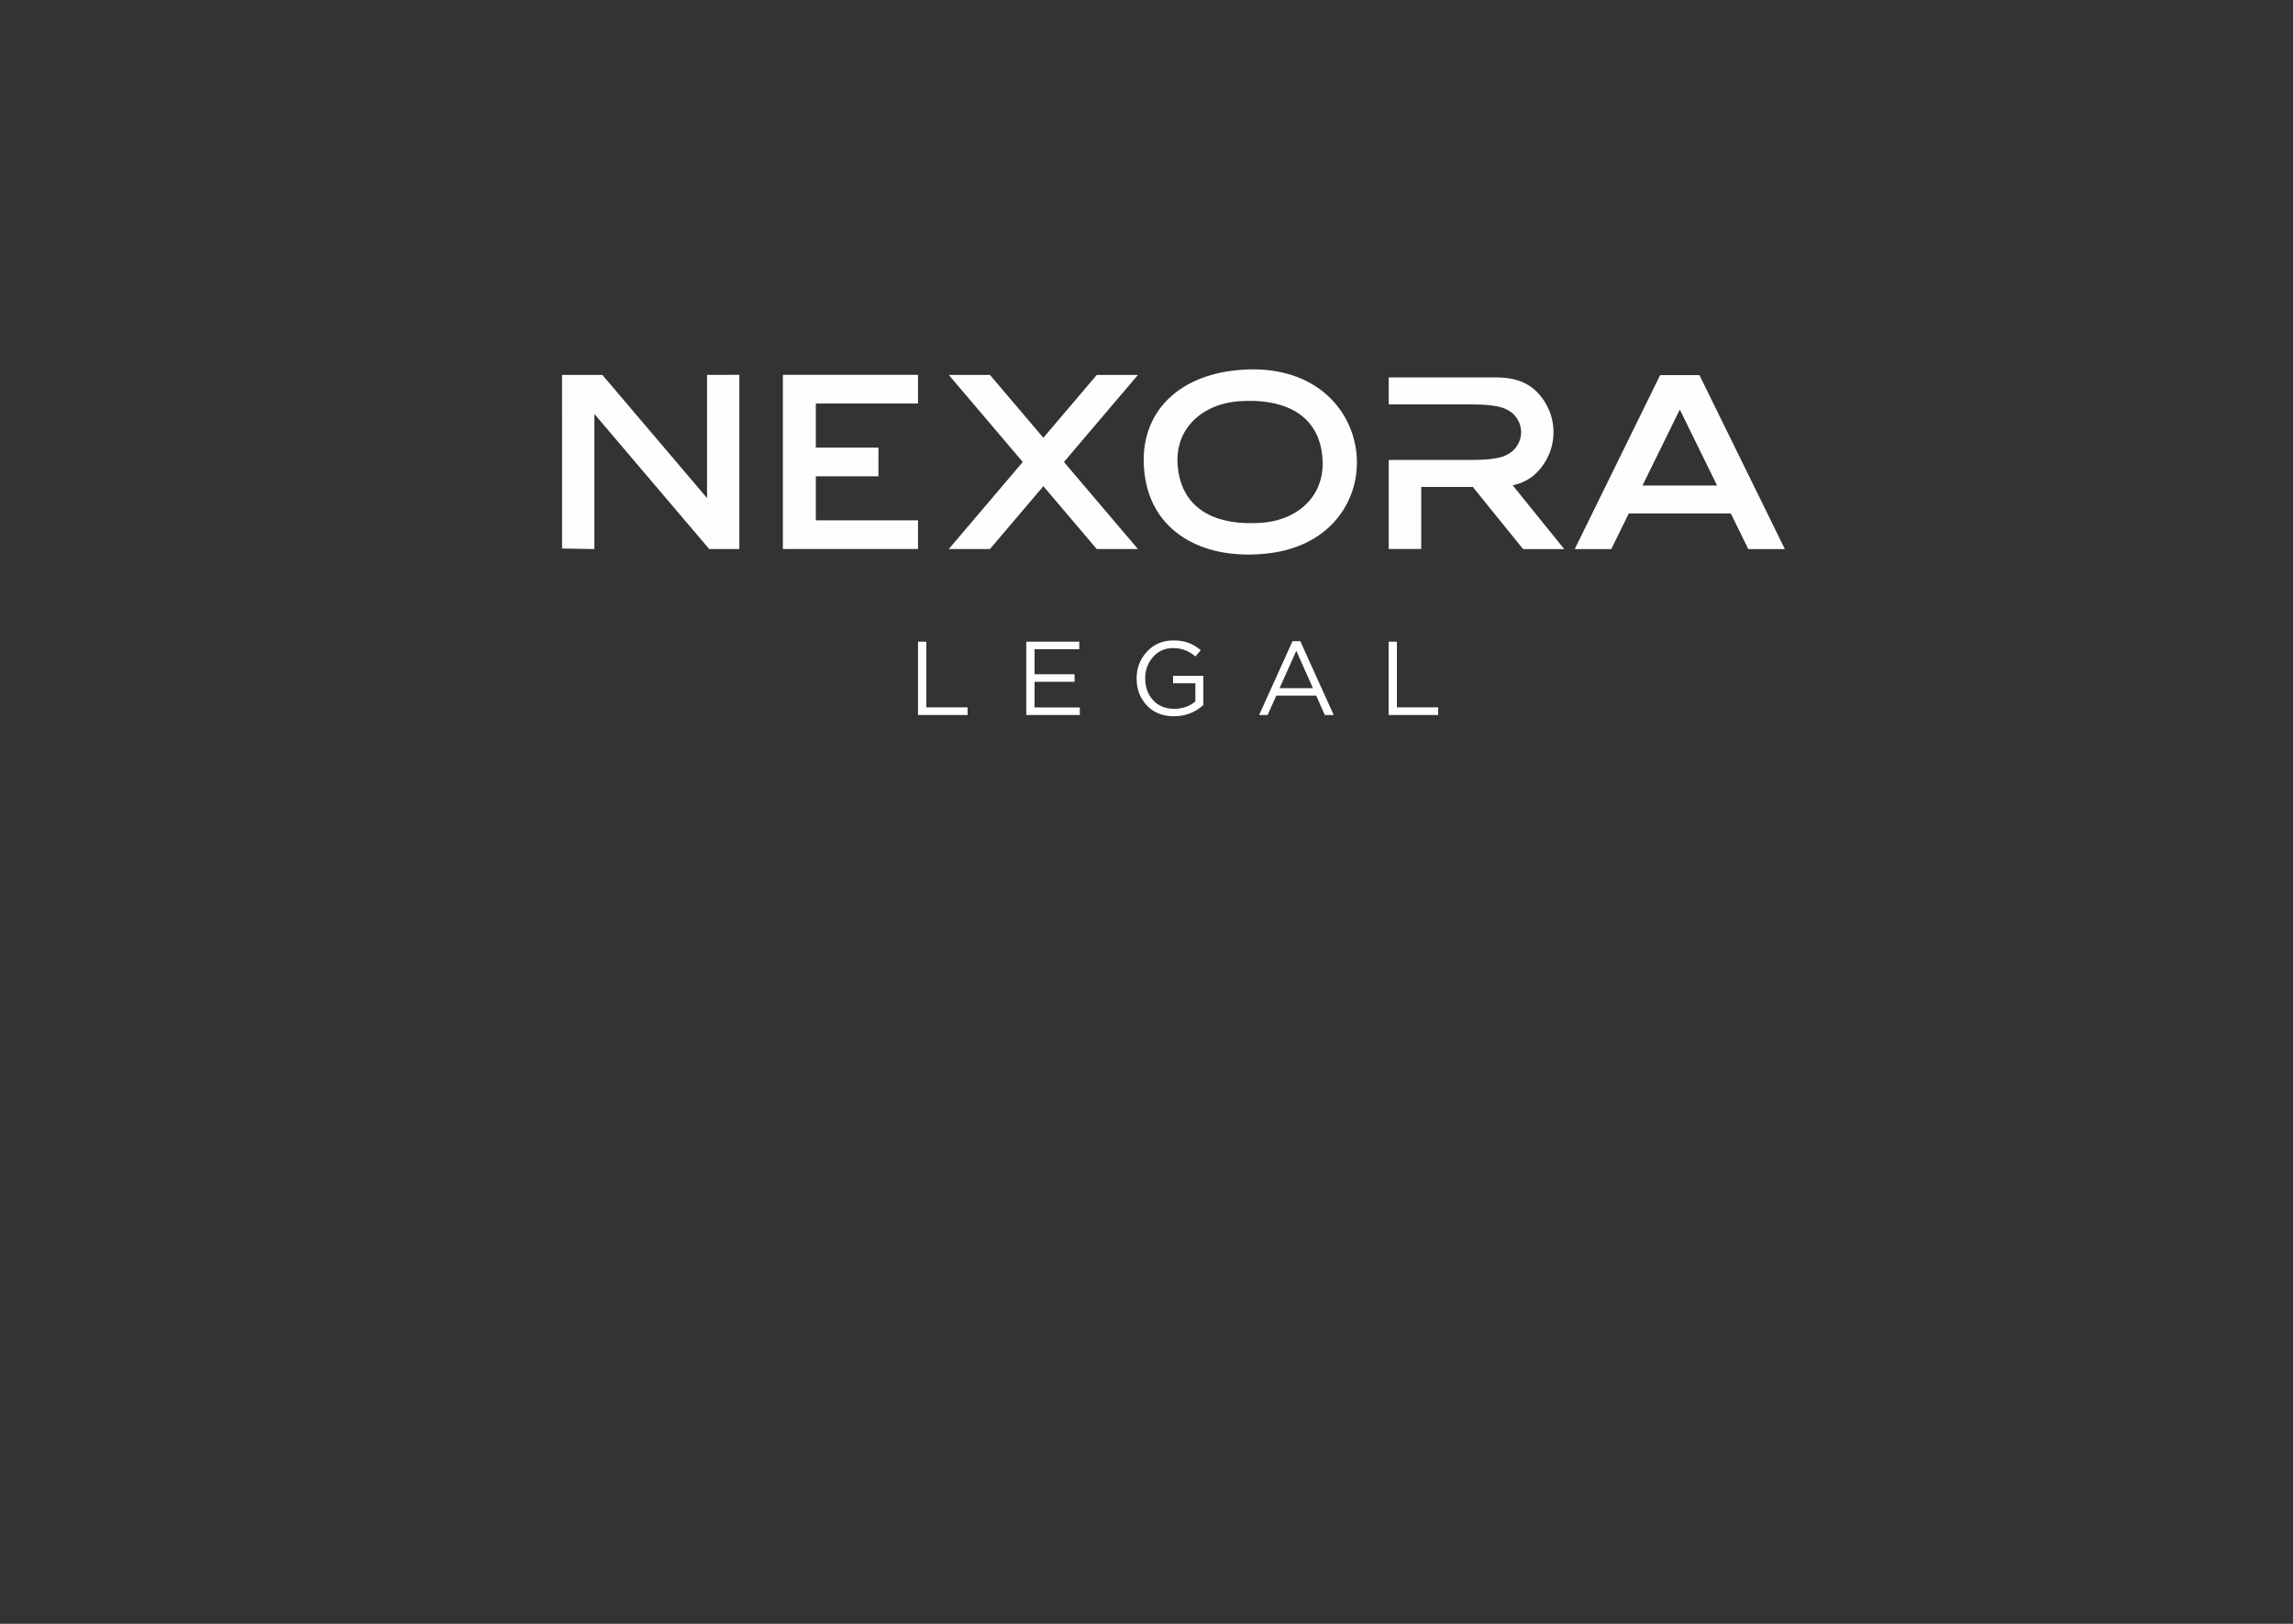 <?xml version="1.0" encoding="UTF-8"?> <svg xmlns="http://www.w3.org/2000/svg" width="144" height="102" viewBox="0 0 144 102" fill="none"><rect x="0" y="0" width="144" height="102" fill="#333333" stroke="none"/><path fill-rule="evenodd" clip-rule="evenodd" d="M112.089 34.49H109.792L108.695 32.254H102.286L101.189 34.49H98.893L104.256 23.563H104.429H106.552H106.725L112.089 34.49ZM107.834 30.499L105.491 25.726L103.147 30.499H107.834Z" fill="#FEFEFE"></path><path d="M57.652 44.912V40.306H58.172V44.431H60.764V44.912H57.652Z" fill="#FEFEFE"></path><path d="M64.449 44.912V40.306H67.779V40.78H64.969V42.352H67.482V42.826H64.969V44.438H67.812V44.912H64.449Z" fill="#FEFEFE"></path><path d="M75.57 44.287C75.044 44.757 74.427 44.991 73.721 44.991C73.015 44.991 72.448 44.764 72.021 44.31C71.593 43.856 71.379 43.289 71.379 42.609C71.379 41.96 71.596 41.401 72.03 40.931C72.464 40.462 73.017 40.227 73.689 40.227C74.057 40.227 74.374 40.278 74.639 40.379C74.904 40.479 75.16 40.633 75.406 40.839L75.07 41.234C74.667 40.883 74.199 40.708 73.668 40.708C73.164 40.708 72.746 40.893 72.415 41.263C72.084 41.635 71.919 42.083 71.919 42.609C71.919 43.166 72.084 43.625 72.415 43.984C72.746 44.344 73.189 44.523 73.741 44.523C74.25 44.523 74.693 44.37 75.07 44.063V42.918H73.668V42.451H75.57V44.287Z" fill="#FEFEFE"></path><path d="M79.072 44.912L81.171 40.273H81.658L83.757 44.912H83.198L82.658 43.695H80.151L79.605 44.912H79.072ZM80.355 43.228H82.454L81.408 40.879L80.355 43.228Z" fill="#FEFEFE"></path><path d="M87.205 44.912V40.306H87.725V44.432H90.317V44.912H87.205Z" fill="#FEFEFE"></path><path fill-rule="evenodd" clip-rule="evenodd" d="M77.425 23.28C73.555 23.755 71.283 26.395 71.933 30.124C72.524 33.524 75.692 35.225 79.656 34.758C87.921 33.785 86.797 22.13 77.425 23.28ZM77.799 25.205C75.441 25.377 73.532 27.04 74.019 29.725C74.454 32.127 76.531 33.035 79.235 32.837C81.59 32.665 83.475 31 82.986 28.265C82.561 25.892 80.44 25.012 77.799 25.205Z" fill="#FEFEFE"></path><path fill-rule="evenodd" clip-rule="evenodd" d="M44.403 34.328L44.405 34.331L44.407 34.334L44.409 34.336L44.414 34.342L44.416 34.344L44.419 34.347L44.421 34.35L44.538 34.488H44.545L46.43 34.489L46.43 23.544L44.403 23.547V31.286L37.828 23.55H35.529H35.297V23.58L35.298 34.456L37.328 34.489V26.004L44.403 34.328Z" fill="#FEFEFE"></path><path fill-rule="evenodd" clip-rule="evenodd" d="M71.463 34.488H68.877L59.582 23.55H62.168L71.463 34.488Z" fill="#FEFEFE"></path><path fill-rule="evenodd" clip-rule="evenodd" d="M59.582 34.488H62.167L71.463 23.55H68.877L59.582 34.488Z" fill="#FEFEFE"></path><path fill-rule="evenodd" clip-rule="evenodd" d="M98.234 34.49H95.649L92.493 30.587H89.253V34.485H87.207V28.899V28.893H92.084H92.119H92.154H92.19H92.227C92.958 28.892 93.987 28.875 94.555 28.604C94.742 28.514 94.918 28.407 95.062 28.263V28.26C95.348 27.974 95.526 27.58 95.526 27.147C95.526 26.714 95.348 26.32 95.062 26.034V26.03C94.918 25.887 94.742 25.78 94.555 25.691C93.987 25.419 92.958 25.402 92.227 25.401H92.19H92.154H92.119H92.084H87.207V23.707H93.657H93.95H93.974L93.994 23.708C94.976 23.71 95.846 23.948 96.498 24.599L96.499 24.597C97.153 25.251 97.559 26.153 97.559 27.147C97.559 28.141 97.153 29.043 96.499 29.697L96.498 29.695C96.079 30.114 95.569 30.361 94.997 30.485L98.234 34.49Z" fill="#FEFEFE"></path><path fill-rule="evenodd" clip-rule="evenodd" d="M49.164 23.544H57.651V25.346H51.234V28.116H55.166V29.918H51.234V32.683H57.651V34.485H49.164V23.544Z" fill="#FEFEFE"></path></svg> 